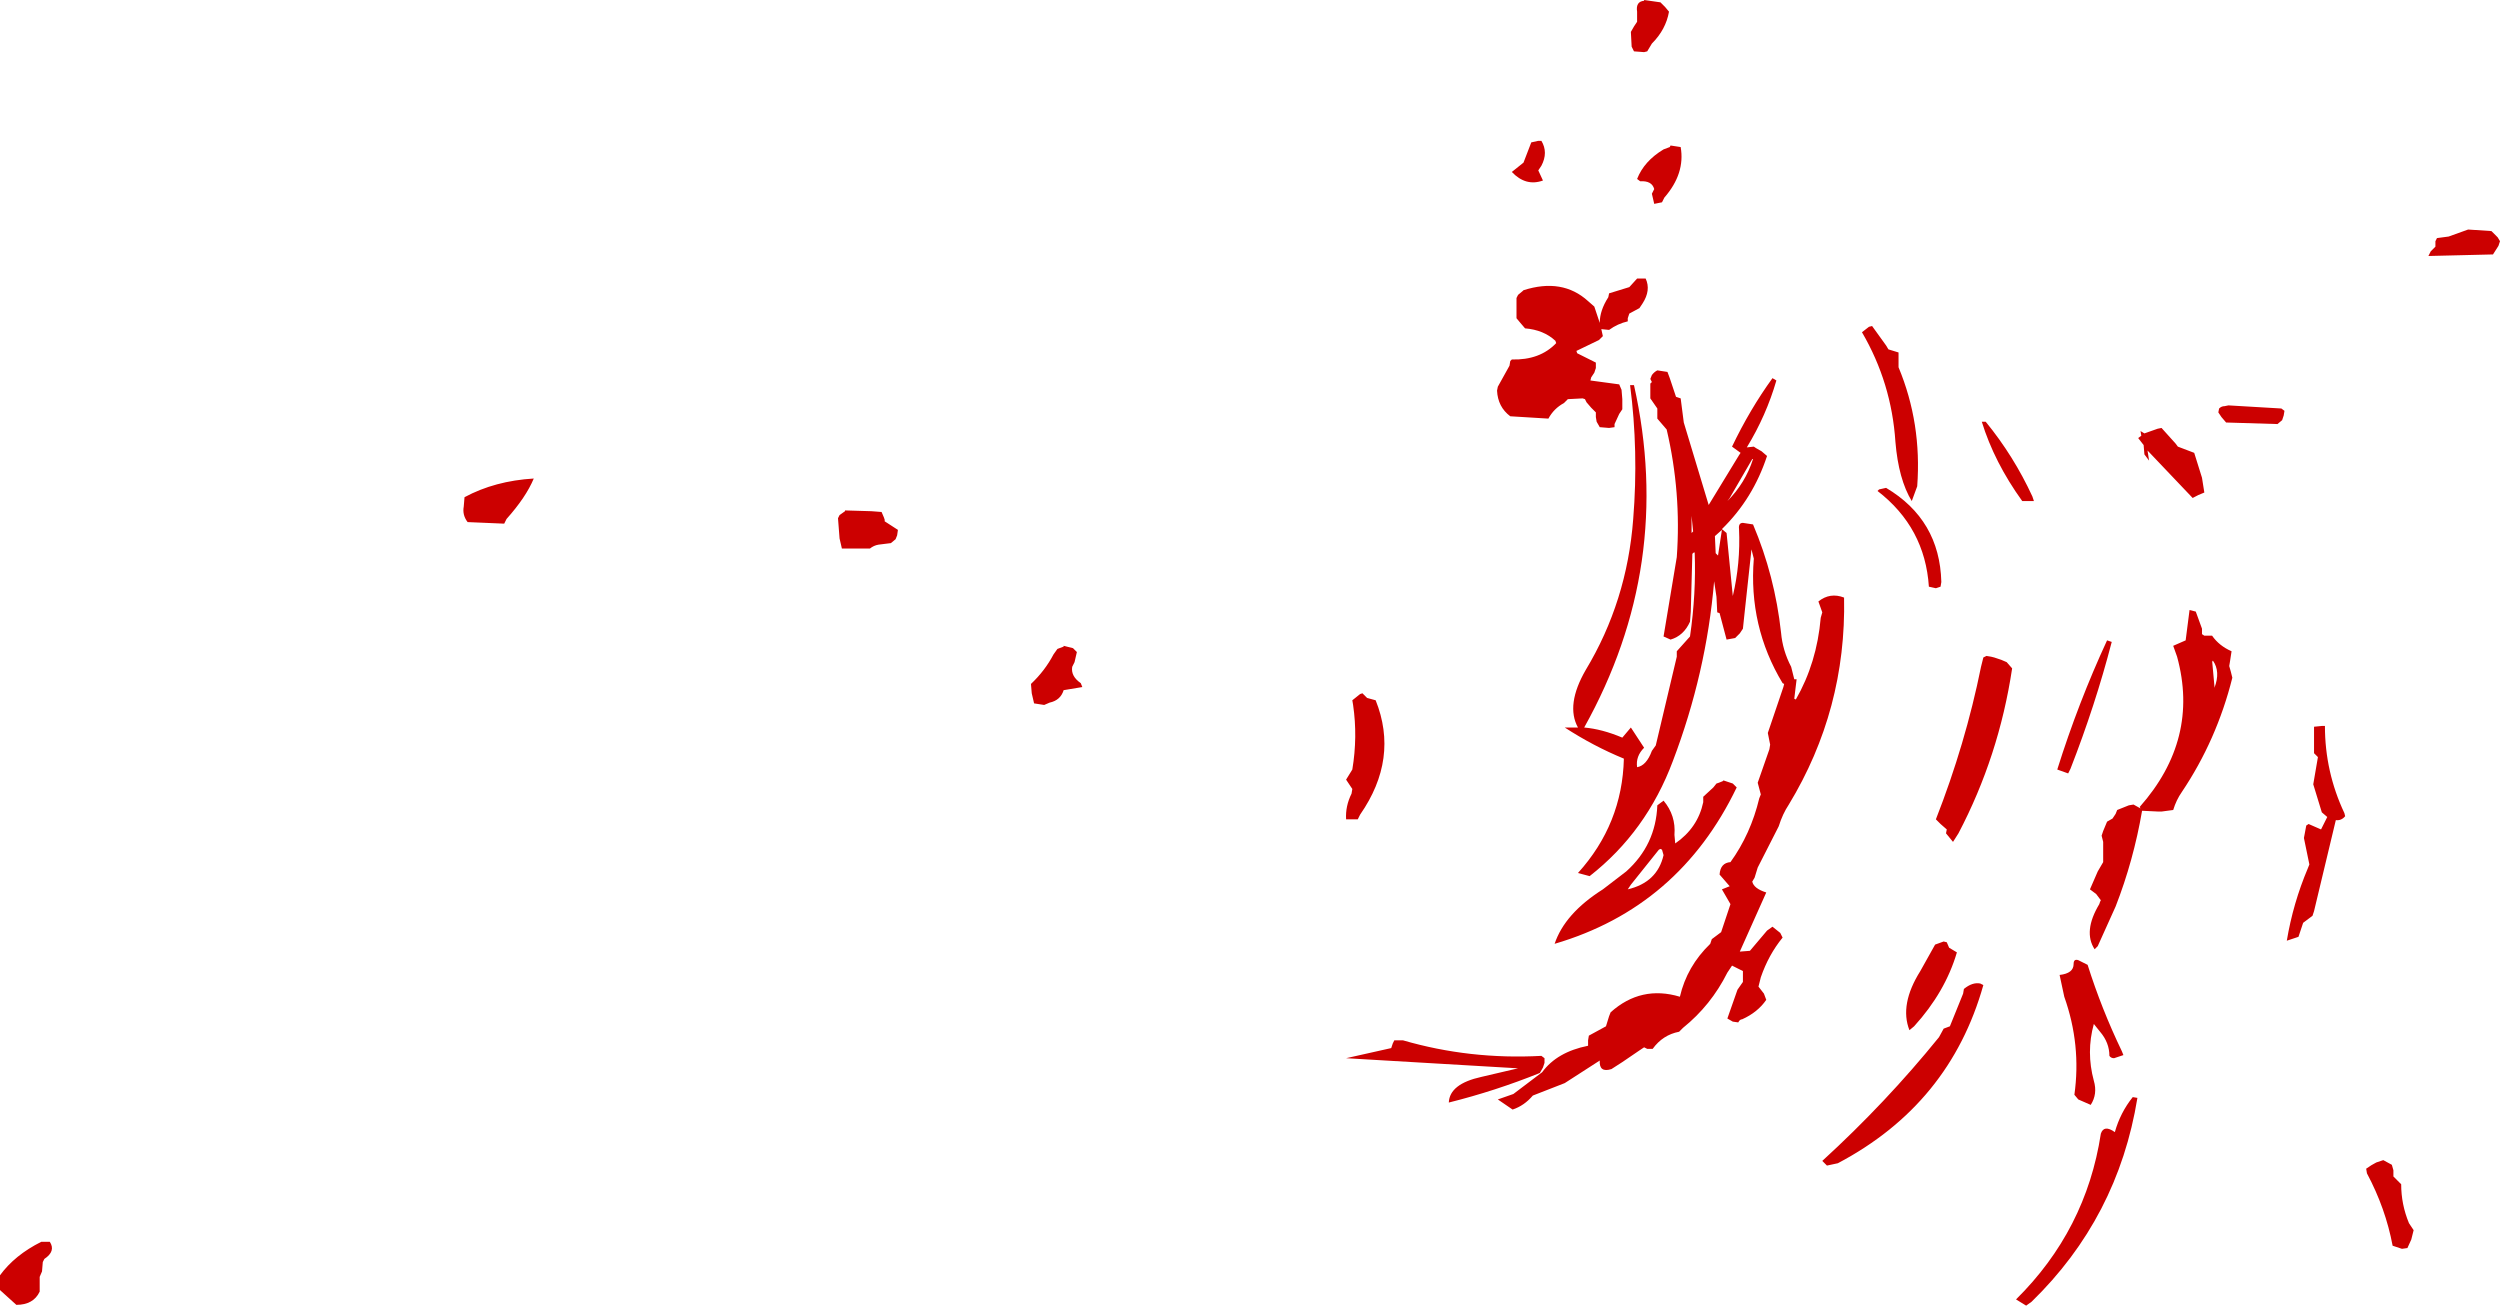 <?xml version="1.0" encoding="UTF-8" standalone="no"?>
<svg xmlns:xlink="http://www.w3.org/1999/xlink" height="83.9px" width="160.65px" xmlns="http://www.w3.org/2000/svg">
  <g transform="matrix(1.0, 0.0, 0.0, 1.0, -365.1, -243.0)">
    <path d="M470.75 243.0 L471.8 243.15 472.1 243.45 472.35 243.75 Q472.15 244.9 471.25 245.8 L470.95 246.3 470.75 246.35 470.1 246.3 469.95 246.0 469.9 245.05 470.1 244.7 470.3 244.4 470.3 243.75 Q470.2 243.1 470.75 243.05 L470.75 243.0 M421.95 276.4 L421.95 276.5 422.8 277.05 422.75 277.4 422.65 277.65 422.35 277.9 421.55 278.0 Q421.25 278.05 421.0 278.25 L419.2 278.25 419.05 277.6 418.95 276.3 419.05 276.1 419.4 275.85 419.4 275.8 421.1 275.85 421.75 275.9 421.9 276.25 421.95 276.4 M433.45 284.5 L434.05 284.65 434.3 284.9 434.15 285.55 434.0 285.85 Q433.9 286.45 434.55 286.9 L434.65 287.15 433.45 287.35 Q433.25 288.0 432.55 288.15 L432.2 288.3 431.55 288.2 431.4 287.55 431.35 286.95 Q432.25 286.1 432.8 285.05 L433.05 284.7 433.45 284.55 433.45 284.5 M472.45 252.35 L473.1 252.45 Q473.4 254.15 472.05 255.7 L471.9 256.0 471.4 256.1 471.25 255.45 471.4 255.15 Q471.25 254.6 470.5 254.65 L470.3 254.5 Q470.75 253.35 472.0 252.6 L472.4 252.45 472.45 252.35 M469.8 261.45 L470.3 260.9 470.65 260.9 470.85 260.9 Q471.2 261.65 470.65 262.5 L470.45 262.8 469.8 263.15 469.7 263.45 469.7 263.65 Q469.05 263.8 468.5 264.2 L468.0 264.15 468.1 264.6 467.85 264.85 466.4 265.55 466.45 265.7 467.65 266.3 467.65 266.65 467.55 266.95 467.35 267.25 467.3 267.45 469.15 267.7 469.3 268.05 469.35 268.65 469.35 269.3 469.15 269.6 468.85 270.25 468.85 270.45 468.5 270.5 467.9 270.45 467.7 270.1 467.65 269.8 467.65 269.5 467.35 269.2 467.05 268.85 466.95 268.65 466.8 268.6 465.85 268.65 465.6 268.9 Q464.95 269.25 464.6 269.9 L462.15 269.75 Q461.35 269.15 461.3 268.1 L461.35 267.85 462.1 266.5 462.15 266.2 462.25 266.1 Q464.05 266.15 465.1 265.05 L465.05 264.9 Q464.3 264.2 463.1 264.1 L462.8 263.75 462.55 263.45 462.55 263.15 462.55 262.5 462.55 262.15 462.65 261.95 462.95 261.7 463.0 261.65 Q465.5 260.85 467.15 262.35 L467.55 262.7 467.65 263.0 467.9 263.75 Q467.9 262.95 468.45 262.1 L468.5 261.85 469.8 261.45 M470.1 267.75 Q472.7 279.35 466.9 289.75 468.05 289.85 469.35 290.4 L469.9 289.75 470.75 291.05 Q470.2 291.6 470.3 292.3 470.9 292.2 471.25 291.25 L471.5 290.9 472.85 285.2 472.85 284.85 473.7 283.9 Q474.1 281.15 474.0 278.5 473.9 278.5 473.85 278.6 L473.75 282.3 473.7 282.95 Q473.3 283.85 472.45 284.1 L472.0 283.9 472.85 278.8 Q473.15 274.65 472.2 270.6 L471.6 269.9 471.6 269.55 471.6 269.25 471.15 268.6 471.15 268.0 471.15 267.65 471.25 267.55 471.15 267.35 471.25 267.1 Q471.4 266.9 471.6 266.8 L472.25 266.9 472.4 267.3 472.8 268.5 473.1 268.6 473.3 270.15 474.9 275.45 476.85 272.25 476.95 272.1 476.4 271.7 Q477.55 269.3 479.0 267.3 L479.25 267.45 Q478.6 269.7 477.35 271.75 L477.8 271.7 477.95 271.8 478.3 272.0 478.65 272.3 Q477.75 275.05 475.75 277.0 L476.05 277.25 476.45 281.3 Q476.95 279.2 476.85 277.0 476.8 276.6 477.1 276.6 L477.75 276.7 Q479.15 280.0 479.55 283.65 479.65 284.8 480.2 285.85 L480.4 286.65 480.55 286.65 480.4 287.9 480.5 287.95 Q481.85 285.6 482.1 282.7 L482.2 282.35 481.95 281.65 Q482.7 281.05 483.6 281.4 483.75 288.6 480.05 294.7 479.65 295.3 479.4 296.1 L478.05 298.75 477.85 299.4 477.7 299.65 Q477.8 300.1 478.6 300.35 L476.9 304.15 477.55 304.1 478.65 302.8 479.0 302.55 479.5 302.95 479.65 303.25 Q478.75 304.35 478.25 305.8 L478.1 306.4 478.45 306.85 478.6 307.25 Q478.05 308.05 477.05 308.5 476.9 308.5 476.8 308.7 L476.45 308.65 476.1 308.45 476.75 306.6 477.1 306.1 477.1 305.7 477.1 305.4 476.4 305.05 476.1 305.5 Q475.05 307.6 473.25 309.05 L473.0 309.3 Q471.95 309.5 471.3 310.4 L470.95 310.4 470.75 310.3 470.45 310.5 469.35 311.25 468.65 311.7 Q467.85 311.95 467.9 311.15 L465.65 312.6 463.6 313.4 Q463.05 314.05 462.3 314.3 L461.35 313.65 462.35 313.3 464.2 311.9 Q465.15 310.6 467.15 310.2 L467.15 309.85 467.2 309.55 468.3 308.95 468.5 308.3 468.6 308.05 Q470.55 306.3 473.05 307.05 473.5 305.1 475.0 303.65 L475.1 303.35 475.7 302.9 476.2 301.4 476.3 301.1 475.75 300.15 476.25 299.95 475.6 299.2 Q475.65 298.45 476.3 298.4 477.6 296.6 478.15 294.3 L478.25 294.05 478.05 293.3 478.8 291.15 478.85 290.85 478.7 290.1 479.7 287.15 479.75 286.95 479.65 286.9 Q477.45 283.25 477.8 278.9 L477.65 278.3 477.2 282.45 477.1 283.4 476.9 283.7 476.6 284.0 476.05 284.1 475.6 282.4 475.45 282.35 475.4 281.35 475.25 280.35 Q474.75 286.25 472.6 291.9 470.9 296.45 467.25 299.3 L466.5 299.1 Q469.35 295.95 469.45 291.75 467.5 290.95 465.65 289.75 L466.5 289.75 Q465.7 288.3 467.0 286.05 469.65 281.65 470.05 276.35 470.4 272.0 469.85 267.75 L470.1 267.75 M485.2 264.0 L485.4 263.95 486.3 265.2 486.45 265.45 487.1 265.65 487.1 266.3 487.1 266.6 Q488.6 270.2 488.3 274.25 L487.95 275.2 Q487.1 273.8 486.9 271.4 486.65 267.6 484.75 264.35 L485.2 264.0 M464.15 253.65 L463.95 253.95 464.25 254.6 Q463.15 255.0 462.25 254.05 L463.0 253.45 463.5 252.15 463.95 252.05 464.15 252.05 Q464.6 252.8 464.15 253.65 M452.0 288.0 L452.5 287.6 452.65 287.55 452.95 287.85 453.5 288.0 Q455.0 291.75 452.5 295.35 L452.35 295.65 451.6 295.65 Q451.55 294.8 451.95 294.0 L452.0 293.7 451.6 293.1 452.0 292.45 Q452.35 290.35 452.05 288.3 L452.0 288.0 M485.85 274.45 L486.3 274.35 Q489.75 276.4 489.85 280.4 L489.8 280.7 489.5 280.8 489.05 280.7 Q488.8 276.9 485.75 274.55 L485.85 274.45 M477.75 272.5 L477.7 272.5 476.25 275.0 476.1 275.2 Q477.25 274.05 477.75 272.5 M475.3 277.45 L475.35 278.55 475.5 278.7 475.75 277.05 475.3 277.45 M473.8 276.15 L473.8 277.25 473.9 277.15 473.8 276.15 M475.4 293.35 L475.55 293.3 475.8 293.2 475.85 293.15 476.45 293.35 476.7 293.6 Q473.0 301.3 465.0 303.65 465.65 301.7 468.1 300.15 L469.6 299.0 Q471.5 297.3 471.6 294.75 L472.0 294.45 Q472.8 295.4 472.7 296.65 L472.75 297.2 Q474.2 296.2 474.55 294.55 L474.55 294.2 475.2 293.6 475.4 293.35 M394.9 275.55 L394.95 274.95 Q396.9 273.9 399.4 273.75 398.9 274.95 397.65 276.35 L397.5 276.65 395.15 276.55 Q394.8 276.1 394.9 275.55 M367.8 324.7 L367.65 325.05 367.65 325.7 367.65 326.0 Q367.25 326.85 366.15 326.85 L365.1 325.9 365.1 325.25 365.1 324.95 Q366.05 323.65 367.75 322.8 L368.1 322.8 368.3 322.8 Q368.7 323.4 367.95 323.9 L367.85 324.1 367.8 324.7 M471.9 297.6 L471.8 297.55 471.7 297.6 469.9 299.85 469.7 300.15 Q471.6 299.7 472.0 297.95 L471.9 297.6 M482.5 317.9 L482.2 317.6 Q486.3 313.85 489.7 309.65 L490.0 309.1 490.4 308.95 491.25 306.85 491.3 306.55 Q491.85 306.1 492.35 306.2 L492.55 306.3 Q490.4 313.95 483.2 317.75 L482.5 317.9 M454.5 310.35 L454.6 310.05 454.7 309.85 455.0 309.85 455.25 309.85 Q459.55 311.1 464.15 310.85 L464.35 311.0 464.35 311.3 464.25 311.6 464.05 311.95 Q461.2 313.1 458.2 313.85 458.25 312.65 460.3 312.2 L462.65 311.65 451.6 311.0 454.5 310.35 M521.3 259.15 L521.6 258.85 521.6 258.5 521.7 258.3 522.45 258.2 523.7 257.75 525.2 257.85 525.6 258.25 525.75 258.5 525.65 258.8 525.3 259.35 521.15 259.45 521.3 259.15 M507.7 269.25 Q507.85 269.1 508.05 269.1 L508.3 269.05 511.7 269.25 511.9 269.4 511.85 269.7 511.75 270.0 511.45 270.25 508.15 270.15 507.85 269.8 507.65 269.5 507.7 269.25 M492.7 270.1 Q494.5 272.3 495.7 274.9 L495.8 275.2 495.05 275.2 Q493.25 272.7 492.45 270.1 L492.7 270.1 M502.9 270.85 L503.75 270.55 504.0 270.5 504.9 271.5 505.05 271.7 506.1 272.1 506.6 273.7 506.75 274.65 Q506.35 274.8 506.0 275.0 L503.1 271.95 503.2 272.6 502.9 272.2 502.85 271.6 502.5 271.15 502.7 271.0 502.65 270.7 502.9 270.85 M505.8 282.2 L506.2 282.3 506.6 283.4 506.6 283.75 506.75 283.85 507.25 283.85 Q507.7 284.5 508.5 284.85 L508.4 285.5 508.35 285.8 508.45 286.15 508.55 286.55 Q507.55 290.55 505.3 293.9 504.95 294.4 504.75 295.05 L504.0 295.15 503.8 295.15 502.75 295.1 Q502.2 298.3 501.05 301.25 L499.9 303.8 499.7 304.0 Q498.95 302.85 500.0 301.1 L500.05 300.95 500.1 300.85 499.8 300.45 499.4 300.15 499.9 299.0 500.25 298.4 500.25 297.1 500.15 296.7 500.25 296.4 500.5 295.8 500.85 295.6 501.05 295.3 501.15 295.05 501.9 294.75 502.2 294.7 502.65 294.95 502.6 294.85 Q506.45 290.5 505.0 285.2 L504.75 284.5 505.55 284.15 505.8 282.2 M500.8 284.25 Q499.75 288.3 498.15 292.4 L498.0 292.7 497.3 292.45 Q498.65 288.15 500.5 284.15 L500.8 284.25 M493.7 285.4 L494.05 285.55 494.4 285.95 Q493.55 291.6 490.95 296.55 L490.6 297.1 490.15 296.55 490.2 296.3 489.8 295.95 489.5 295.65 Q491.4 290.8 492.4 285.85 L492.55 285.25 492.75 285.15 493.05 285.2 493.25 285.25 493.7 285.4 M514.3 289.65 L514.5 289.65 Q514.5 292.6 515.75 295.25 L515.8 295.45 Q515.55 295.75 515.2 295.7 L513.8 301.55 513.7 301.85 513.1 302.3 512.9 302.9 512.8 303.2 512.05 303.45 Q512.45 301.05 513.4 298.8 L513.5 298.55 513.15 296.85 513.3 296.05 513.45 295.95 514.25 296.3 514.65 295.5 514.3 295.2 513.75 293.4 514.05 291.65 513.8 291.4 513.8 289.95 513.8 289.7 514.3 289.65 M507.25 285.45 L507.4 287.1 507.4 287.2 Q507.8 286.15 507.3 285.45 L507.25 285.55 507.25 285.45 M518.8 317.85 L518.9 318.2 518.9 318.6 519.4 319.1 Q519.4 320.4 519.9 321.6 L520.2 322.05 520.05 322.65 519.8 323.2 519.45 323.25 518.85 323.05 Q518.4 320.65 517.2 318.4 L517.15 318.1 Q517.5 317.85 517.8 317.7 L518.25 317.55 518.8 317.85 M497.45 305.65 Q498.35 305.55 498.35 304.95 498.35 304.6 498.65 304.7 L499.25 305.0 Q500.15 307.85 501.45 310.55 L501.55 310.8 500.95 311.0 Q500.75 311.0 500.65 310.85 500.65 310.0 500.05 309.3 L499.65 308.8 Q499.15 310.6 499.65 312.45 499.9 313.3 499.45 314.0 L498.65 313.65 498.4 313.35 Q498.85 310.15 497.75 307.05 L497.45 305.65 M490.85 304.2 Q490.1 306.75 488.1 308.95 L487.8 309.2 Q487.15 307.55 488.5 305.4 L489.45 303.7 490.0 303.5 490.2 303.55 490.35 303.9 490.85 304.2 M502.45 313.55 Q501.2 321.25 495.65 326.65 L495.3 326.9 494.65 326.5 Q499.15 322.05 500.1 315.85 500.3 315.25 501.0 315.75 501.35 314.5 502.15 313.5 L502.45 313.55" fill="#cc0000" fill-rule="evenodd" stroke="none"/>
  </g>
</svg>
